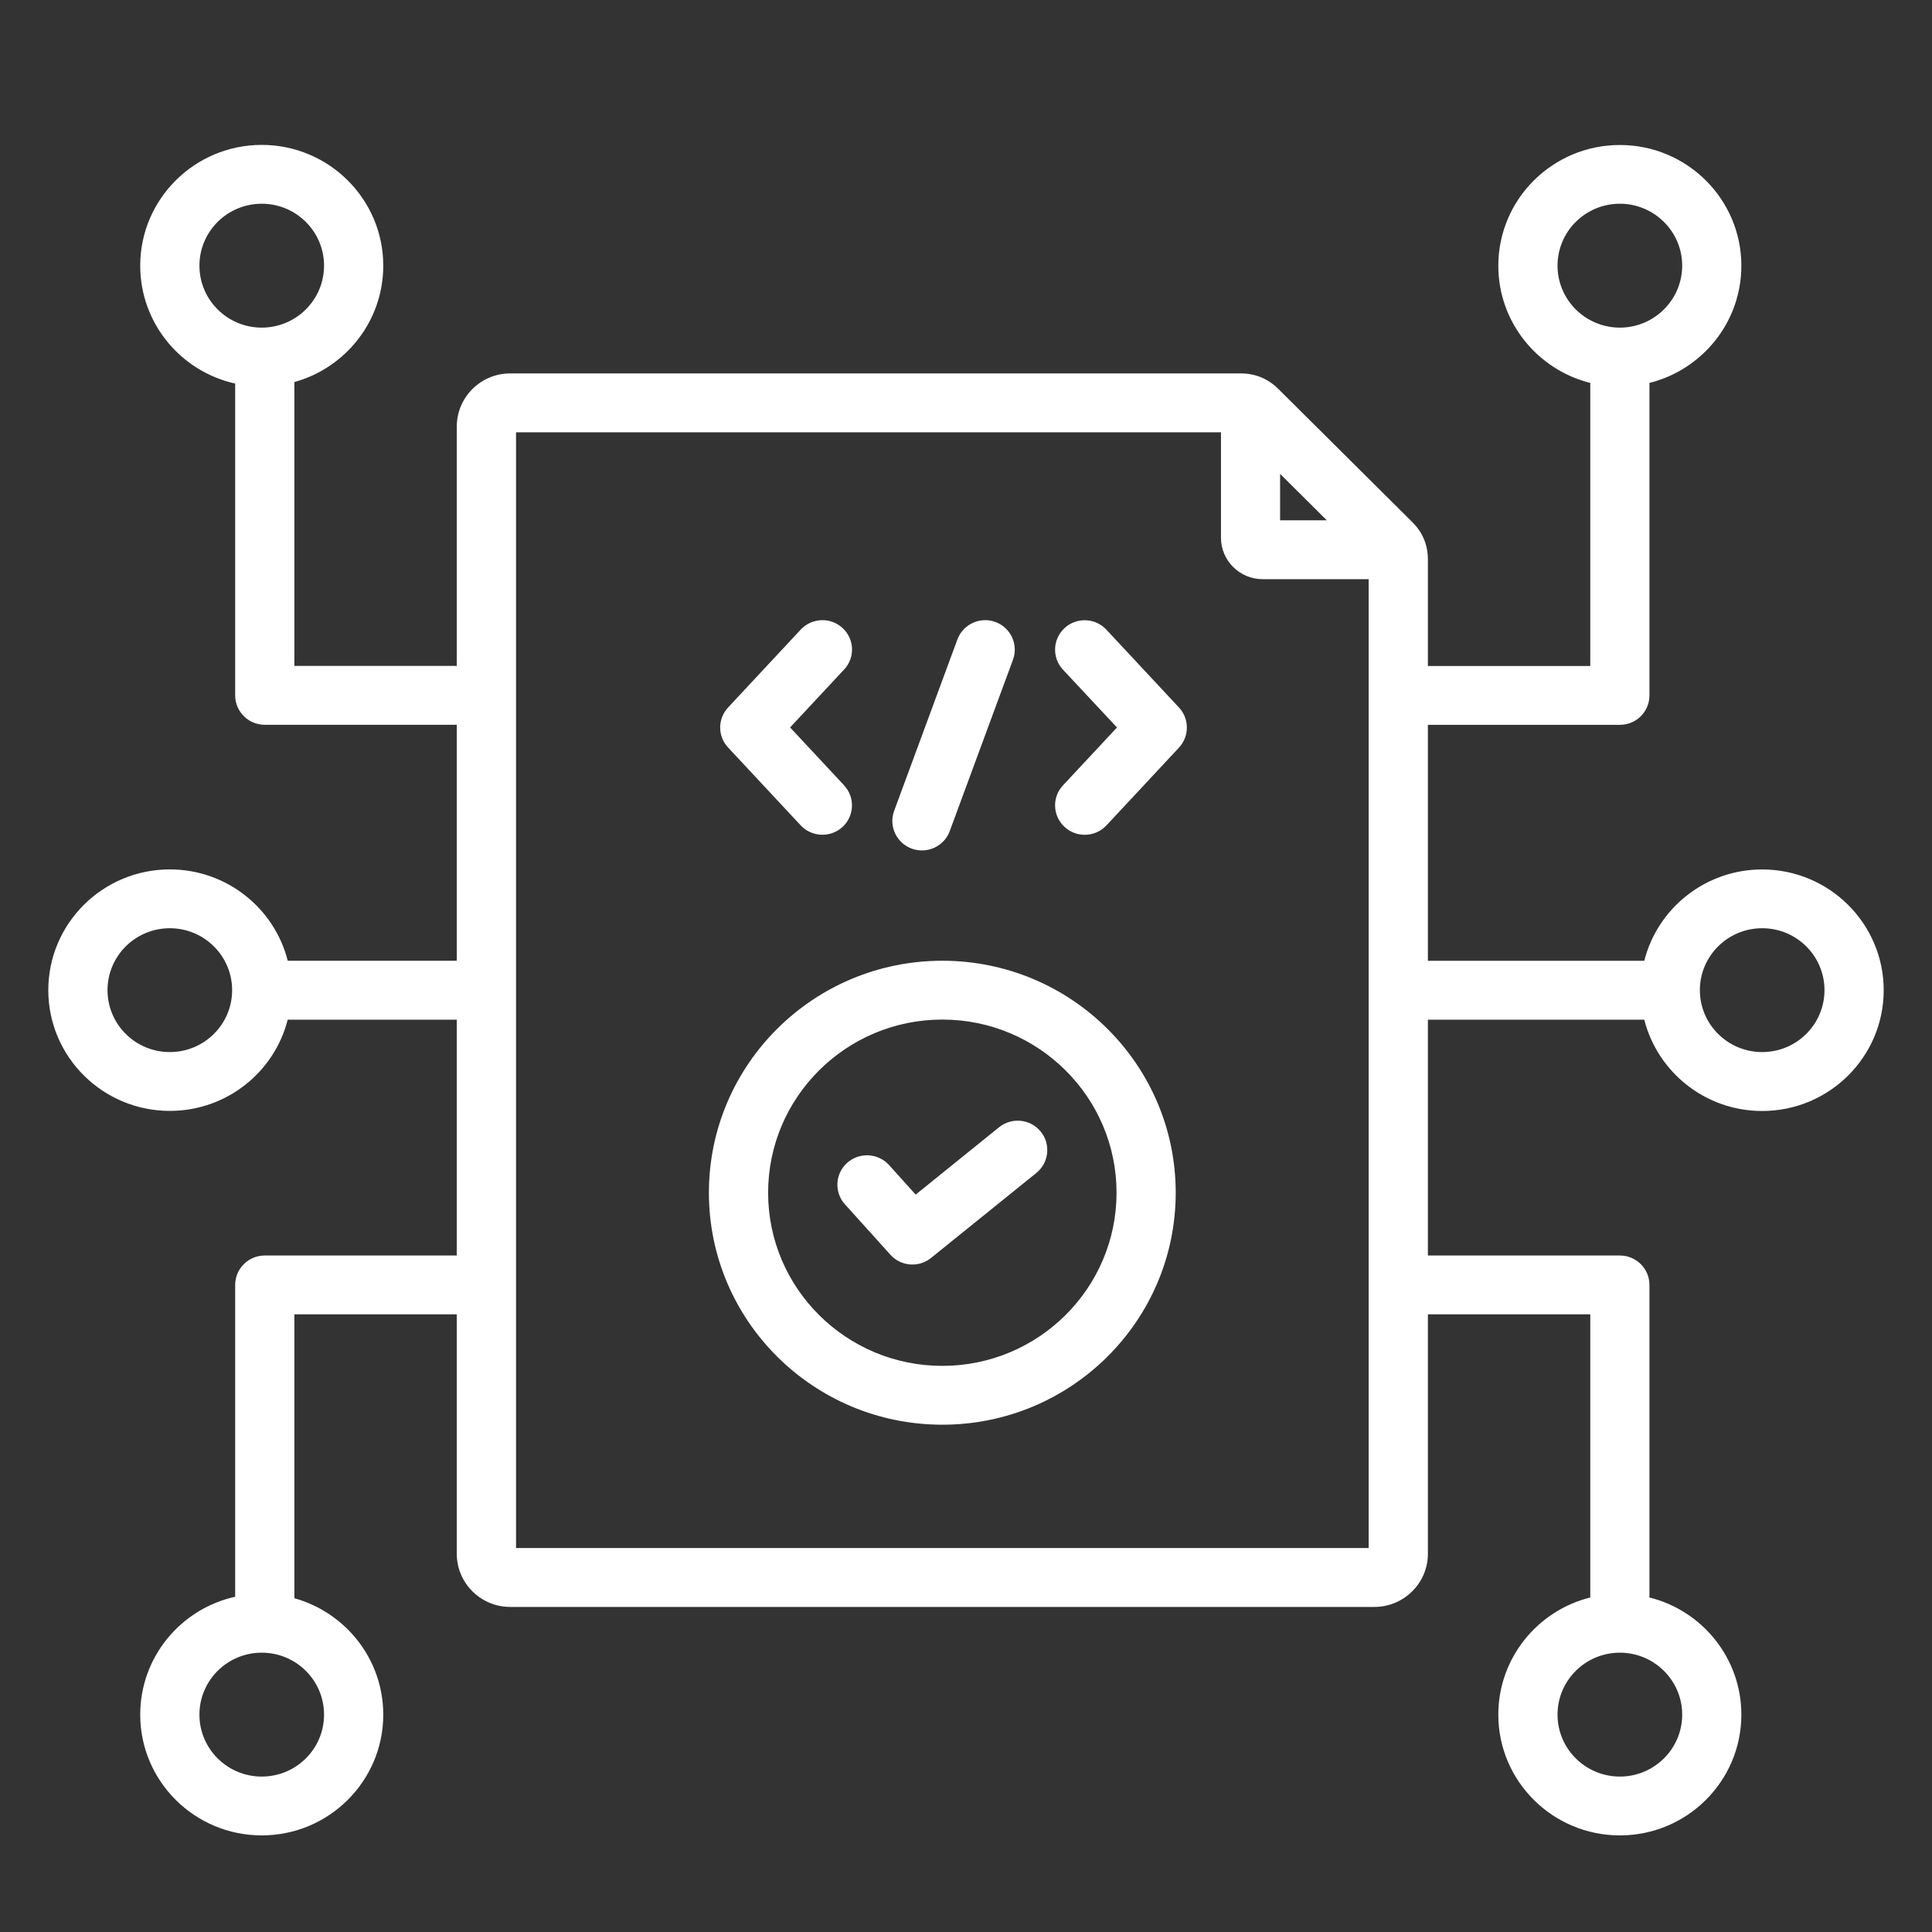 <svg width="40" height="40" viewBox="0 0 40 40" fill="none" xmlns="http://www.w3.org/2000/svg">
<rect x="0" y="0" width="40" height="40" fill="#333333" stroke="none"/>
<path fill-rule="evenodd" clip-rule="evenodd" d="M5.419 34.217C4.707 34.217 4.129 34.791 4.129 35.5C4.129 36.208 4.707 36.782 5.419 36.782C6.132 36.782 6.709 36.208 6.709 35.5C6.709 34.791 6.132 34.217 5.419 34.217ZM22.907 17.089C22.677 17.336 22.289 17.349 22.041 17.121C21.793 16.892 21.777 16.507 22.007 16.261L23.126 15.062L22.007 13.864C21.777 13.617 21.793 13.232 22.041 13.003C22.289 12.775 22.677 12.79 22.907 13.037L24.41 14.649C24.627 14.882 24.627 15.243 24.41 15.478L22.907 17.09V17.089ZM17.476 16.261C17.706 16.507 17.691 16.892 17.444 17.121C17.196 17.349 16.808 17.334 16.578 17.089L15.074 15.476C14.856 15.243 14.856 14.882 15.074 14.648L16.578 13.035C16.808 12.789 17.196 12.773 17.444 13.002C17.692 13.23 17.708 13.615 17.476 13.862L16.358 15.061L17.476 16.259V16.261ZM17.493 24.934C17.268 24.683 17.289 24.298 17.541 24.074C17.794 23.85 18.181 23.872 18.407 24.121L18.958 24.733L20.685 23.338C20.947 23.127 21.333 23.166 21.546 23.427C21.759 23.687 21.719 24.071 21.457 24.284L19.277 26.044C19.022 26.25 18.652 26.22 18.434 25.977L17.493 24.933V24.934ZM19.51 21.109C17.519 21.109 15.903 22.716 15.903 24.694C15.903 26.672 17.519 28.279 19.51 28.279C21.5 28.279 23.117 26.672 23.117 24.694C23.117 22.716 21.5 21.109 19.51 21.109ZM19.51 19.891C22.177 19.891 24.342 22.043 24.342 24.694C24.342 27.345 22.177 29.497 19.51 29.497C16.842 29.497 14.677 27.345 14.677 24.694C14.677 22.043 16.842 19.891 19.51 19.891ZM19.663 17.208C19.547 17.523 19.194 17.686 18.877 17.57C18.56 17.454 18.396 17.104 18.512 16.789L19.822 13.239C19.939 12.924 20.291 12.761 20.608 12.877C20.925 12.993 21.089 13.343 20.973 13.658L19.663 17.208ZM33.538 4.218C32.825 4.218 32.247 4.792 32.247 5.5C32.247 6.209 32.827 6.783 33.538 6.783C34.248 6.783 34.828 6.207 34.828 5.5C34.828 4.794 34.248 4.218 33.538 4.218ZM3.516 19.218C2.803 19.218 2.226 19.792 2.226 20.5C2.226 21.208 2.803 21.782 3.516 21.782C4.228 21.782 4.806 21.208 4.806 20.5C4.806 19.792 4.228 19.218 3.516 19.218ZM33.538 34.217C32.825 34.217 32.247 34.791 32.247 35.5C32.247 36.208 32.827 36.782 33.538 36.782C34.248 36.782 34.828 36.208 34.828 35.5C34.828 34.791 34.248 34.217 33.538 34.217ZM36.484 19.218C35.772 19.218 35.194 19.792 35.194 20.5C35.194 21.208 35.772 21.782 36.484 21.782C37.197 21.782 37.774 21.208 37.774 20.5C37.774 19.792 37.197 19.218 36.484 19.218ZM5.419 4.218C4.707 4.218 4.129 4.792 4.129 5.5C4.129 6.209 4.707 6.783 5.419 6.783C6.132 6.783 6.709 6.207 6.709 5.5C6.709 4.794 6.132 4.218 5.419 4.218ZM27.47 10.772L26.503 9.811V10.772H27.47ZM25.277 8.95H10.684V32.05H28.337V11.991H26.138C25.666 11.991 25.279 11.604 25.279 11.136V8.951L25.277 8.95ZM5.957 21.109C5.683 22.195 4.693 23 3.516 23C2.128 23 1 21.88 1 20.5C1 19.12 2.128 18 3.516 18C4.693 18 5.683 18.805 5.957 19.891H9.457V15.006H5.482C5.143 15.006 4.869 14.733 4.869 14.397V7.941C3.744 7.692 2.903 6.693 2.903 5.5C2.903 4.121 4.031 3 5.419 3C6.807 3 7.935 4.121 7.935 5.5C7.935 6.649 7.155 7.616 6.095 7.91V13.787H9.457V8.832C9.457 8.225 9.953 7.731 10.564 7.731H25.686C25.991 7.731 26.255 7.841 26.468 8.054L29.238 10.807C29.453 11.019 29.563 11.281 29.563 11.584V13.789H32.925V7.928C31.832 7.655 31.021 6.671 31.021 5.502C31.021 4.122 32.149 3.002 33.538 3.002C34.926 3.002 36.053 4.122 36.053 5.502C36.053 6.671 35.243 7.655 34.15 7.928V14.398C34.15 14.735 33.876 15.007 33.538 15.007H29.563V19.892H34.043C34.317 18.807 35.307 18.001 36.484 18.001C37.872 18.001 39 19.122 39 20.502C39 21.881 37.872 23.002 36.484 23.002C35.307 23.002 34.317 22.196 34.043 21.111H29.563V25.994H33.538C33.876 25.994 34.15 26.267 34.15 26.603V33.074C35.243 33.346 36.053 34.33 36.053 35.5C36.053 36.879 34.926 38 33.538 38C32.149 38 31.021 36.879 31.021 35.5C31.021 34.33 31.832 33.346 32.925 33.074V27.212H29.563V32.171C29.563 32.775 29.065 33.27 28.456 33.27H10.564C9.953 33.27 9.457 32.775 9.457 32.171V27.212H6.095V33.09C7.155 33.384 7.935 34.353 7.935 35.5C7.935 36.879 6.807 38 5.419 38C4.031 38 2.903 36.879 2.903 35.5C2.903 34.307 3.744 33.308 4.869 33.059V26.603C4.869 26.267 5.143 25.994 5.482 25.994H9.457V21.111H5.957V21.109Z" fill="white"/>
</svg>
